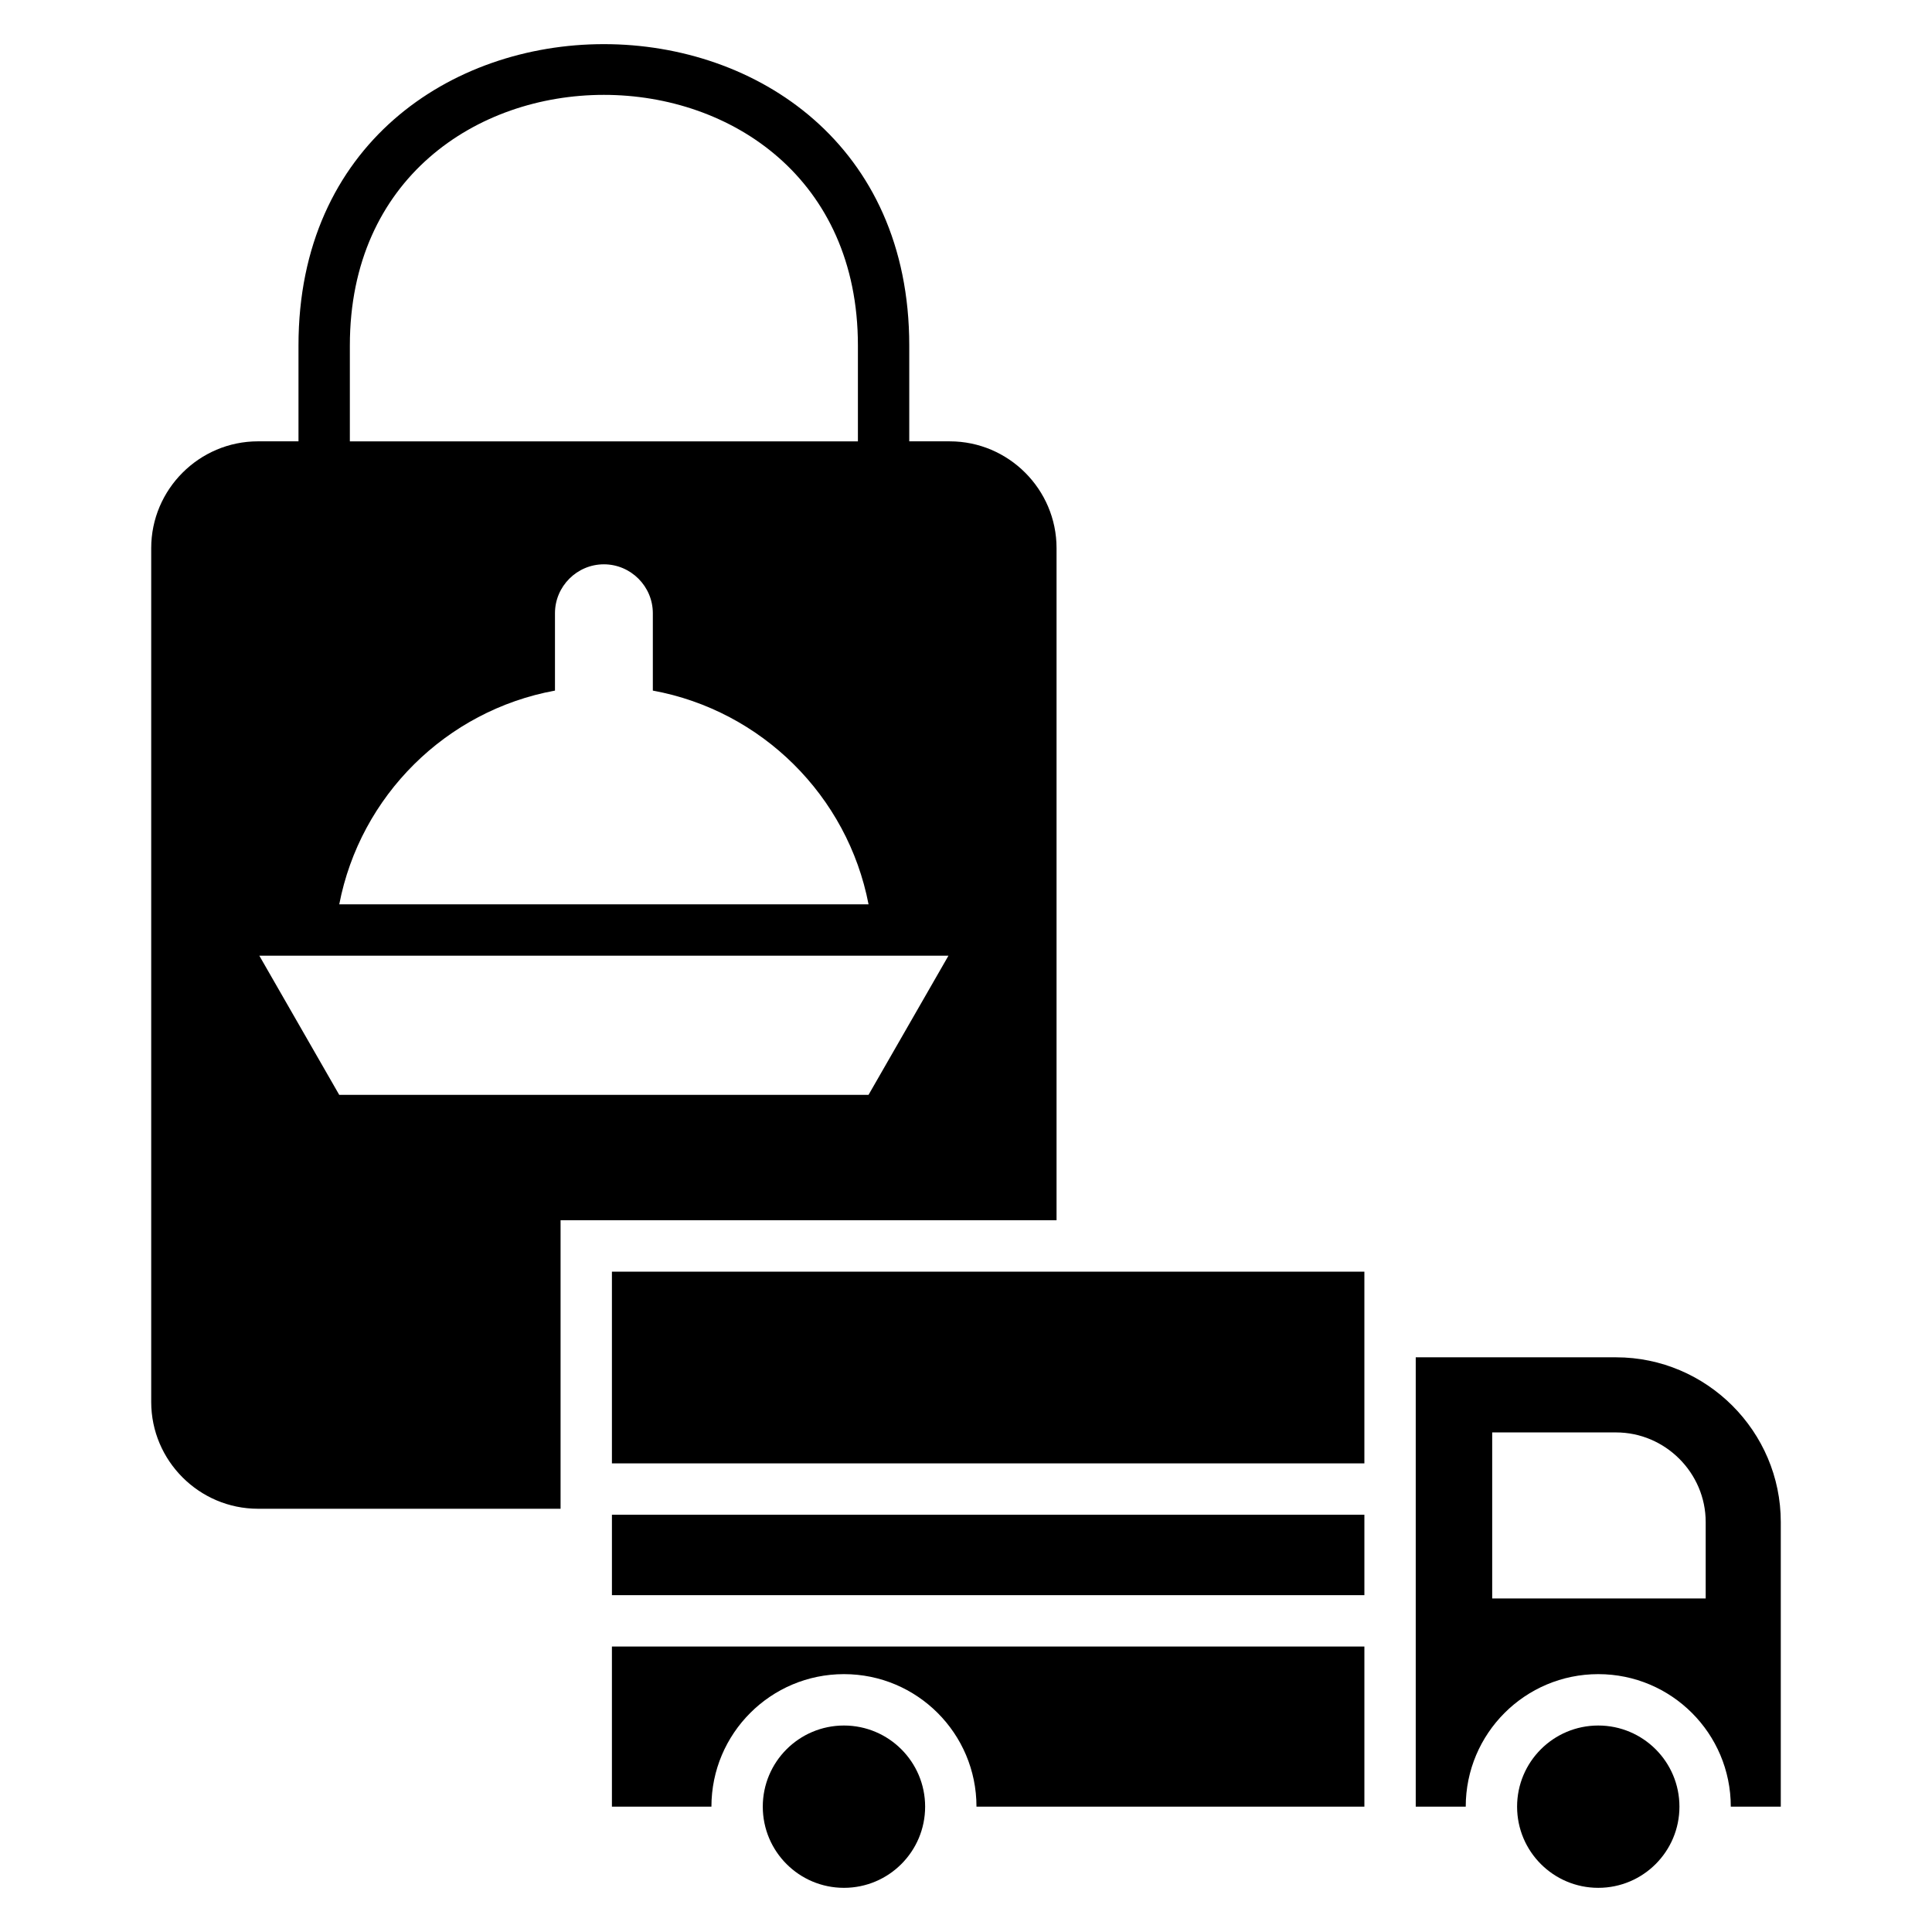 <?xml version="1.0" encoding="UTF-8"?>
<!-- Uploaded to: SVG Repo, www.svgrepo.com, Generator: SVG Repo Mixer Tools -->
<svg fill="#000000" width="800px" height="800px" version="1.1" viewBox="144 144 512 512" xmlns="http://www.w3.org/2000/svg">
 <path d="m212.36 260.96h10.742v-25.41c0-106.47 161.86-106.47 161.86 0v25.41h10.746c15.562 0 28.289 12.727 28.289 28.289v178.13h-131.44v76.457h-80.195c-15.562 0-28.289-12.727-28.289-28.289v-226.3c0-15.562 12.727-28.289 28.289-28.289zm93.805 220.04h199.41v50.812h-199.41zm61.492 120.28c11.879 0 21.512 9.629 21.512 21.504 0 11.883-9.633 21.512-21.512 21.512s-21.512-9.629-21.512-21.512c0-11.879 9.633-21.504 21.512-21.504zm199.9 0c11.879 0 21.512 9.629 21.512 21.504 0 11.883-9.633 21.512-21.512 21.512-11.879 0-21.512-9.629-21.512-21.512 0-11.879 9.633-21.504 21.512-21.504zm-61.98-55.852v21.309h-199.41v-21.309zm0 34.922v42.434h-102.8c0-19.395-15.727-35.121-35.121-35.121s-35.121 15.727-35.121 35.121h-26.371v-42.434zm90.449-12.746v-20.254c0-13.02-10.723-23.742-23.75-23.742h-32.828v44h56.578zm-76.84 55.18h13.25c0-19.395 15.727-35.121 35.121-35.121 19.395 0 35.121 15.727 35.121 35.121h13.25v-75.43c0-24.012-19.645-43.652-43.652-43.652h-53.09zm-282.47-361.82h134.64v-25.41c0-88.551-134.64-88.551-134.64 0zm67.32 32.586c7.133 0 12.973 5.832 12.973 12.965v20.5c28.836 5.285 51.621 27.895 57.168 56.645h-140.27c5.547-28.746 28.324-51.359 57.168-56.645v-20.5c0-7.133 5.836-12.965 12.965-12.965zm70.133 140.6 21.18-36.875h-182.62l21.172 36.875z" fill-rule="evenodd"/>
</svg>